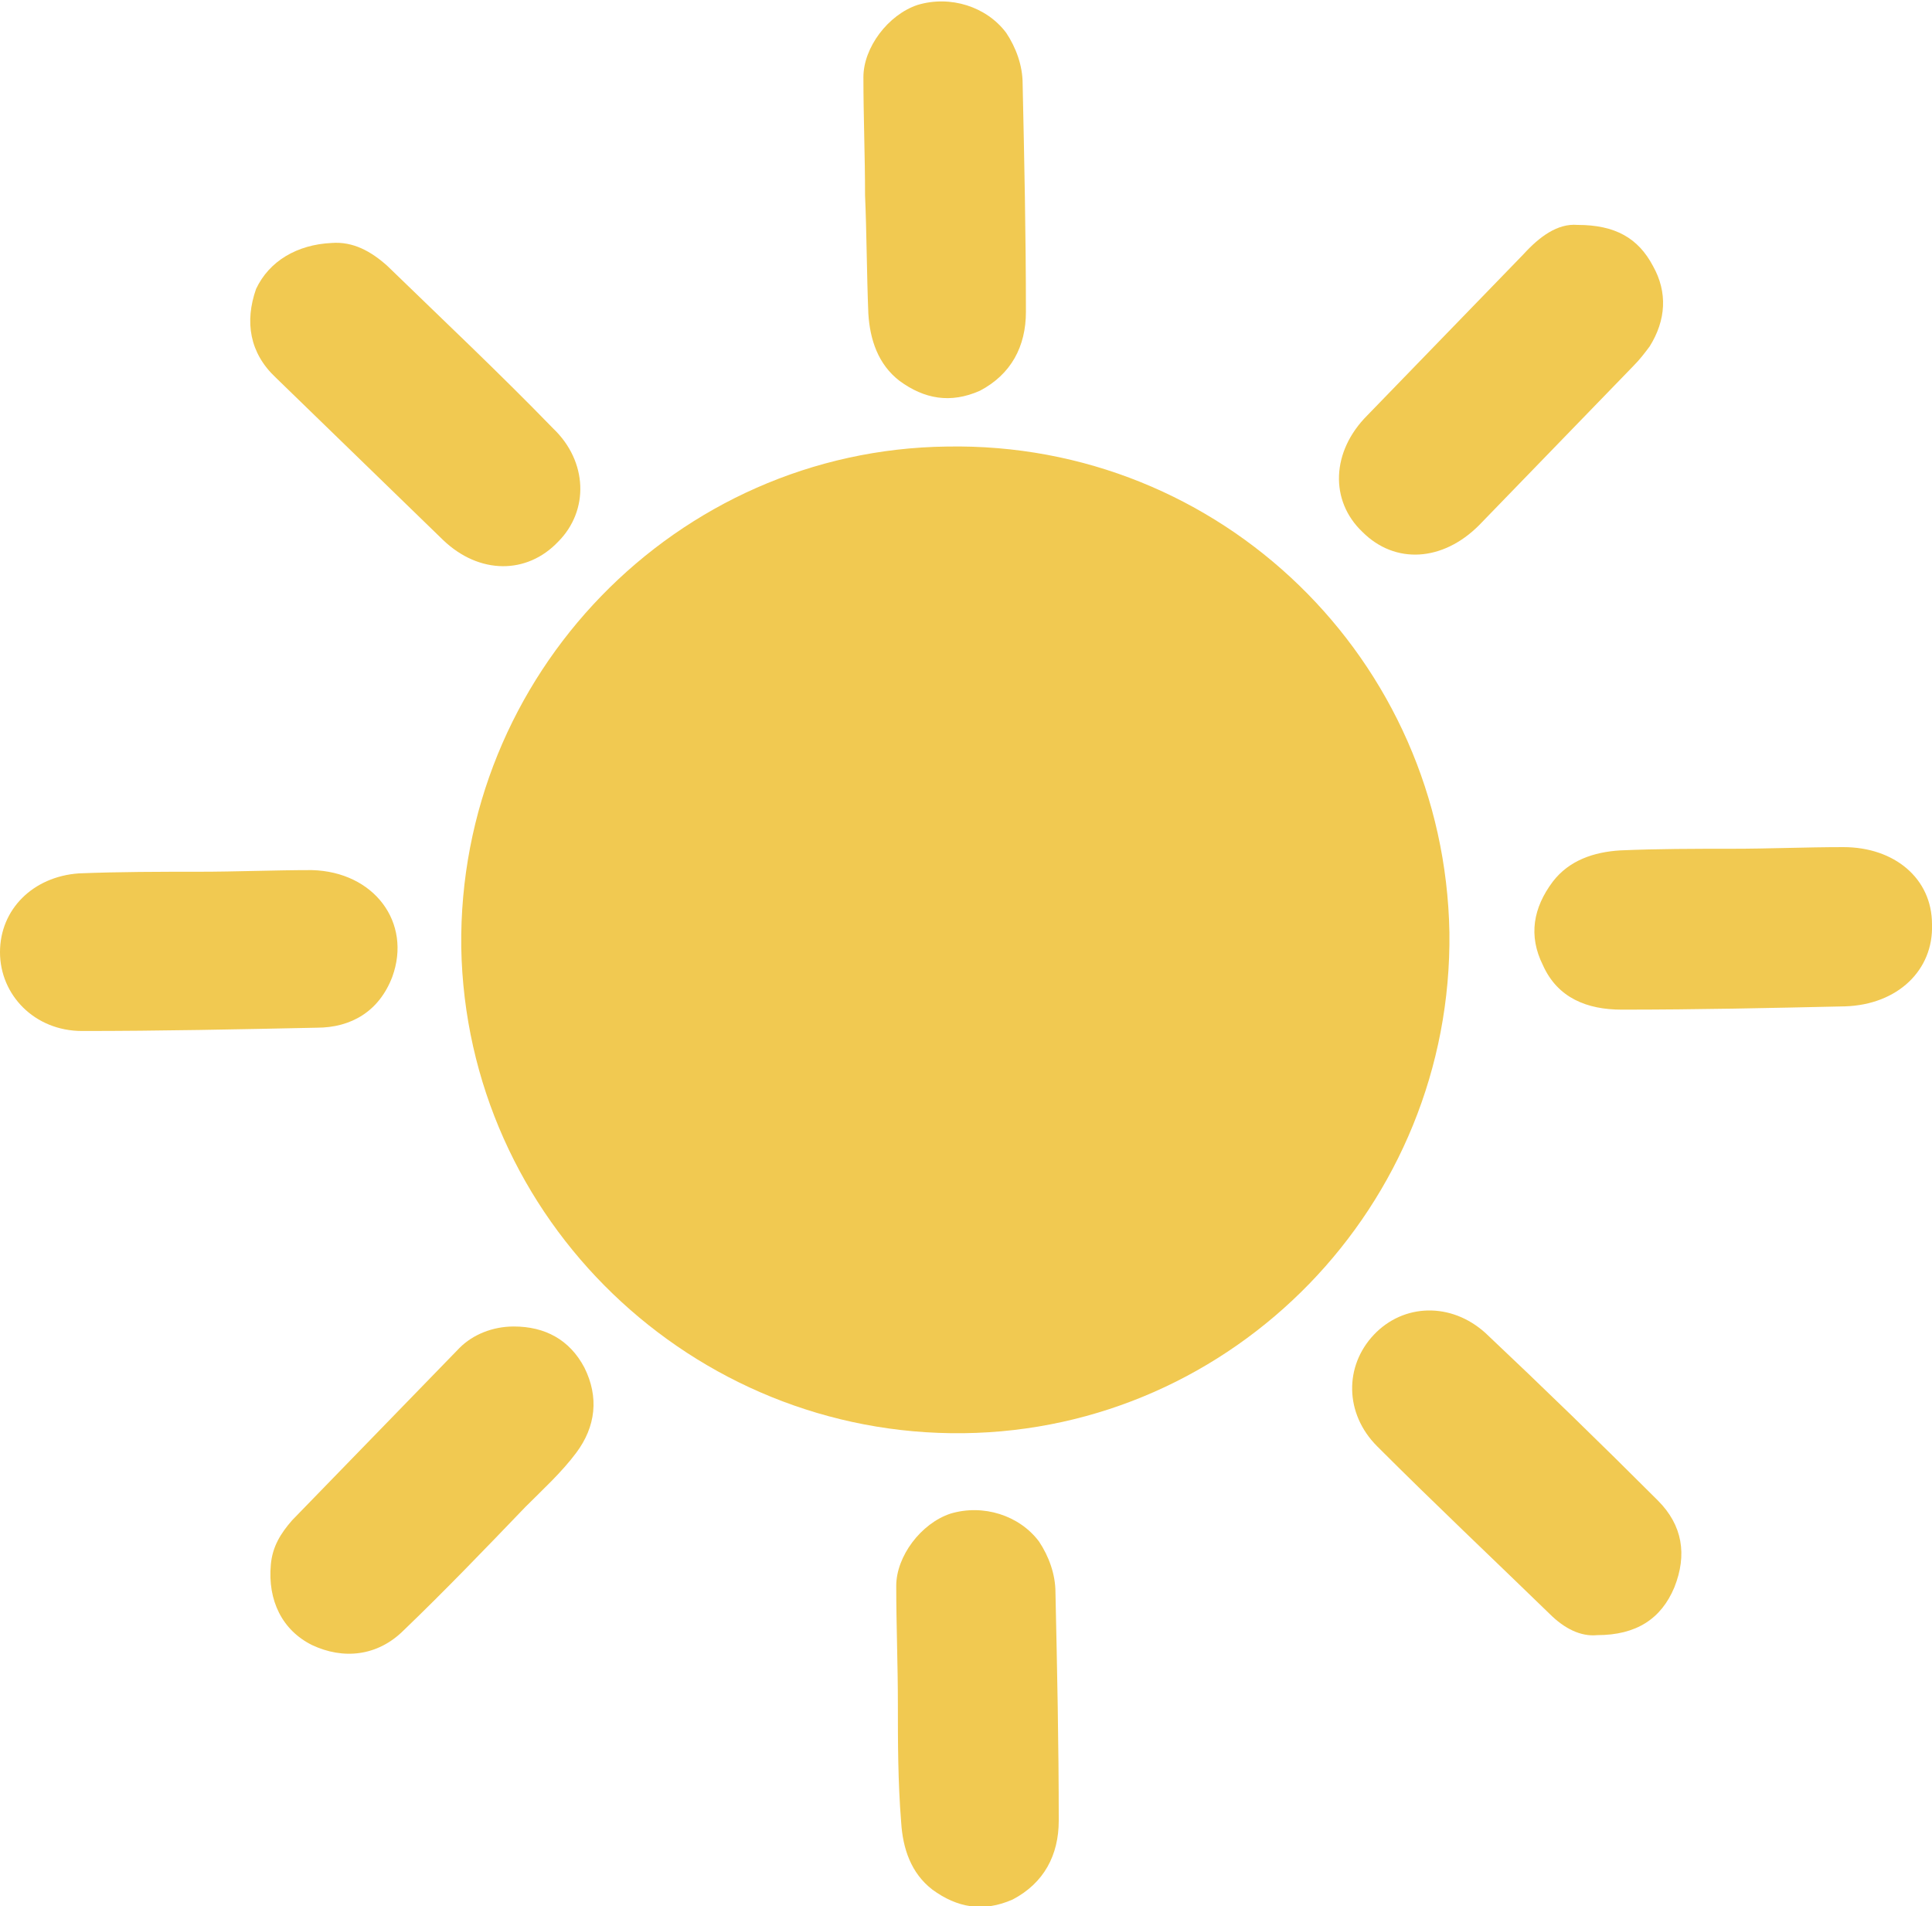 <svg xmlns="http://www.w3.org/2000/svg" xmlns:xlink="http://www.w3.org/1999/xlink" id="Layer_1" x="0px" y="0px" viewBox="0 0 117.7 116.1" style="enable-background:new 0 0 117.7 116.1;" xml:space="preserve">
<style type="text/css">
	.st0{fill:#F1C951;}
</style>
<g>
	<g>
		<g id="GkhBz1_6_">
			<g>
				<path class="st0" d="M54.7,103.8c0-2.4-0.1-4.8-0.1-7.2c0-1.8,1.5-3.8,3.3-4.4c2-0.6,4.2,0.1,5.4,1.7c0.6,0.9,1,2,1,3.1      c0.1,4.6,0.2,9.2,0.2,13.9c0,2.1-0.9,3.8-2.8,4.8c-1.8,0.8-3.4,0.5-4.9-0.6c-1.3-1-1.8-2.5-1.9-4.1      C54.7,108.5,54.7,106.1,54.7,103.8C54.7,103.8,54.7,103.8,54.7,103.8z"></path>
				<path class="st0" d="M12.1,53.1c2.3,0,4.6-0.1,6.9-0.1c3.8,0.1,6.1,3.2,4.9,6.5c-0.8,2.1-2.5,3.1-4.6,3.1      c-4.8,0.1-9.5,0.2-14.3,0.2c-2.9,0-5-2.2-5-4.8c0-2.6,2-4.6,4.8-4.8C7.3,53.1,9.7,53.1,12.1,53.1C12.1,53.1,12.1,53.1,12.1,53.1      z"></path>
				<path class="st0" d="M105.5,51.7c2.3,0,4.5-0.1,6.8-0.1c3.1,0,5.4,1.9,5.4,4.7c0.1,2.8-2.1,4.9-5.3,5c-4.5,0.1-9,0.2-13.6,0.2      c-2.1,0-3.9-0.7-4.8-2.7c-0.9-1.8-0.6-3.5,0.6-5.1c1-1.3,2.5-1.8,4.1-1.9C101,51.7,103.2,51.7,105.5,51.7z"></path>
				<path class="st0" d="M31.3,80.8c1.9,0,3.4,0.8,4.3,2.5c0.9,1.8,0.7,3.6-0.5,5.2c-0.9,1.2-2,2.2-3.1,3.3      c-2.4,2.5-4.9,5.1-7.4,7.5c-1.6,1.6-3.7,1.8-5.6,0.9c-1.8-0.9-2.7-2.7-2.5-4.9c0.1-1.1,0.6-1.9,1.3-2.7c3.4-3.5,6.8-7,10.2-10.5      C28.8,81.3,30,80.8,31.3,80.8z"></path>
				<path class="st0" d="M20.2,14.8c1.3-0.1,2.4,0.5,3.4,1.4c3.4,3.3,6.8,6.5,10.1,9.9c2.1,2,2.2,5,0.3,6.9c-1.9,2-4.8,2-7-0.1      c-3.4-3.3-6.8-6.6-10.2-9.9c-1.6-1.5-1.9-3.4-1.2-5.4C16.4,15.9,18.1,14.9,20.2,14.8z"></path>
				<path class="st0" d="M97.3,99.6c-1,0.1-2-0.4-2.9-1.3c-3.5-3.4-7-6.7-10.5-10.2c-2-2-2-4.9-0.2-6.8c1.8-1.9,4.7-2,6.8-0.1      c3.5,3.3,7,6.7,10.5,10.2c1.5,1.5,1.8,3.3,1,5.3C101.2,98.6,99.7,99.6,97.3,99.6z"></path>
				<path class="st0" d="M96.1,13.7c2.3,0,3.7,0.8,4.6,2.5c0.9,1.6,0.8,3.3-0.2,4.9c-0.3,0.4-0.6,0.8-1,1.2      c-3.1,3.2-6.3,6.5-9.4,9.7c-2.2,2.2-5.1,2.4-7.1,0.4c-2-1.9-1.9-4.9,0.3-7.1c3.2-3.3,6.4-6.6,9.5-9.8      C93.8,14.4,94.9,13.6,96.1,13.7z"></path>
			</g>
		</g>
		<g>
			<path class="st0" d="M88.3,56.8c0.2,16.6-13.1,30.3-29.6,30.5S28.4,74.3,28.1,57.7c-0.2-16.6,13.1-30.3,29.6-30.5     C74.4,26.9,88,40.2,88.3,56.8z"></path>
		</g>
	</g>
	<path class="st0" d="M52.7,11.9c0-2.4-0.1-4.8-0.1-7.2c0-1.8,1.5-3.8,3.3-4.4c2-0.6,4.2,0.1,5.4,1.7c0.6,0.9,1,2,1,3.1   c0.1,4.6,0.2,9.2,0.2,13.9c0,2.1-0.9,3.8-2.8,4.8c-1.8,0.8-3.4,0.5-4.9-0.6c-1.3-1-1.8-2.5-1.9-4.1C52.8,16.6,52.8,14.2,52.7,11.9   C52.7,11.9,52.7,11.9,52.7,11.9z"></path>
</g>
</svg>